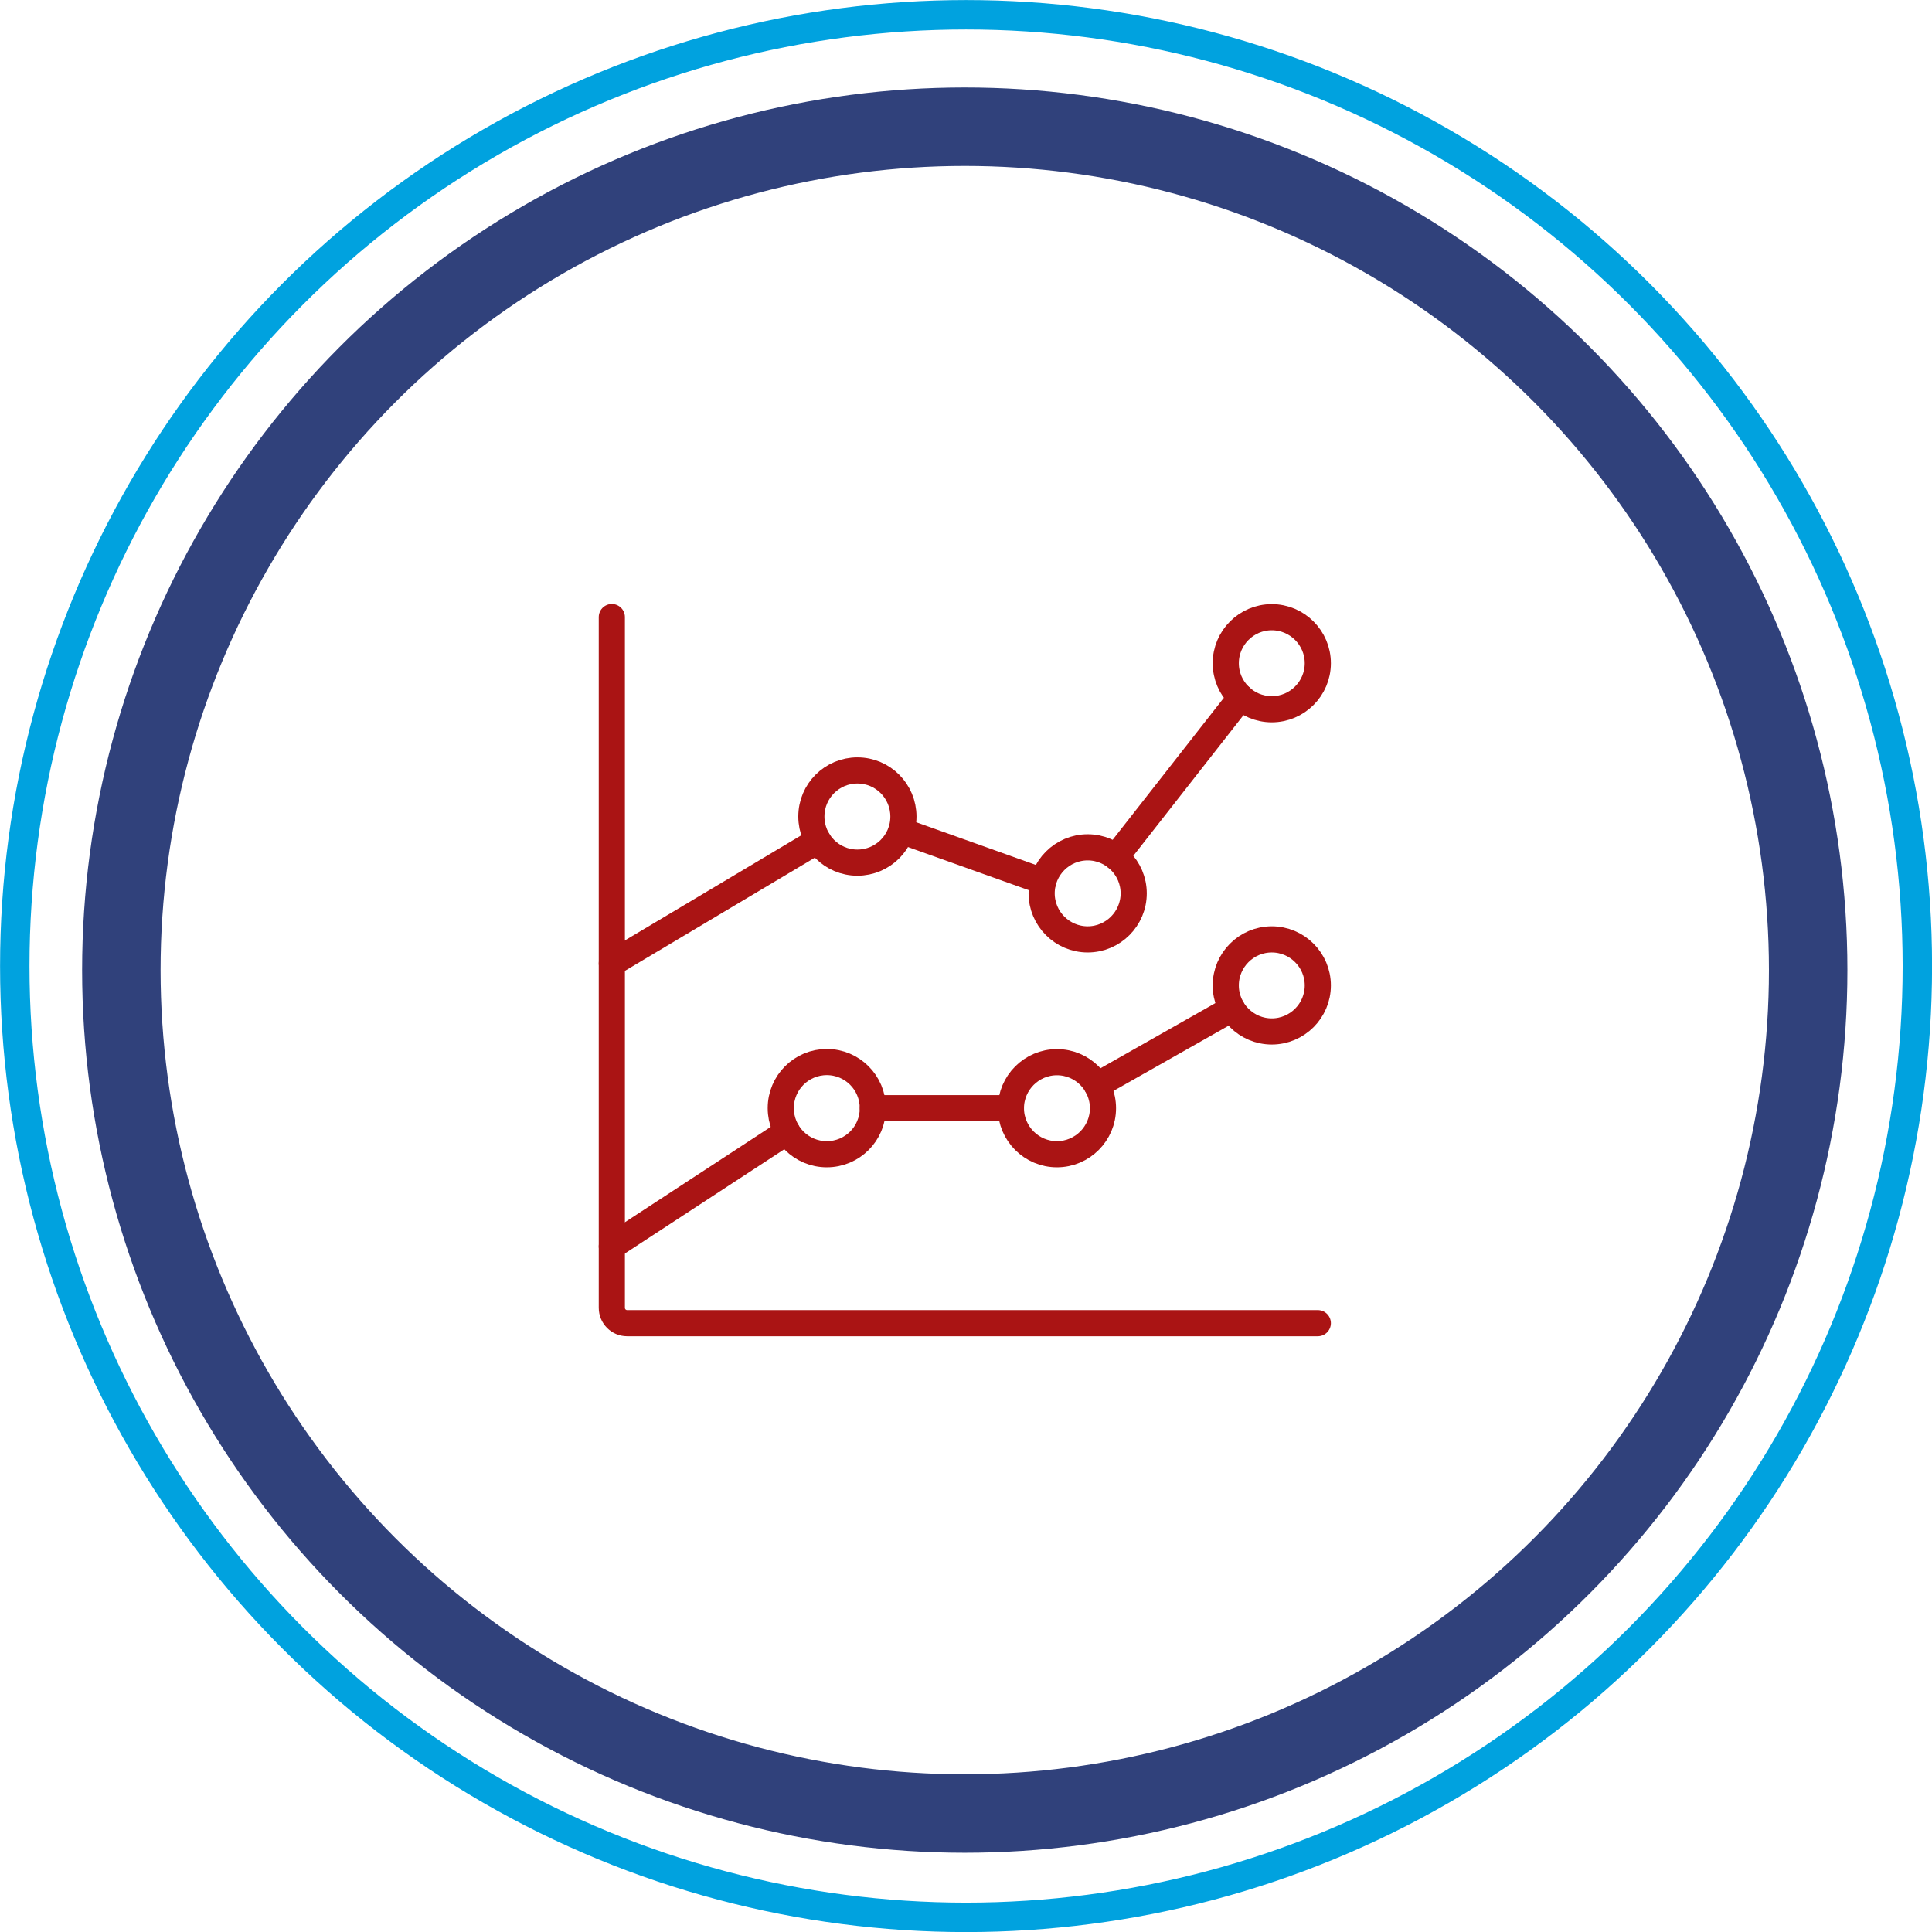 <?xml version="1.0" encoding="UTF-8"?>
<svg xmlns="http://www.w3.org/2000/svg" id="Layer_2" viewBox="0 0 147.75 147.75">
  <defs>
    <style>.cls-1{stroke:#00a2df;stroke-width:2.25px;}.cls-1,.cls-2,.cls-3{fill:none;}.cls-2{stroke:#aa1414;stroke-linecap:round;stroke-linejoin:round;stroke-width:2px;}.cls-3{stroke:#30417b;stroke-width:6px;}</style>
  </defs>
  <g id="Layer_1-2">
    <g>
      <circle class="cls-1" cx="73.88" cy="73.88" r="72.75"></circle>
      <circle class="cls-3" cx="73.78" cy="74.19" r="64.5"></circle>
      <g>
        <path class="cls-2" d="M100.78,101.19H47.96c-.65,0-1.17-.53-1.17-1.17V47.19"></path>
        <path class="cls-2" d="M59.71,84.75c0,1.94,1.57,3.52,3.52,3.52s3.52-1.57,3.52-3.52h0c0-1.95-1.57-3.53-3.52-3.53-1.94,0-3.52,1.57-3.52,3.52,0,0,0,0,0,0Z"></path>
        <path class="cls-2" d="M85.33,65.54l9.57-12.22"></path>
        <path class="cls-2" d="M68.94,63.54l10.84,3.87"></path>
        <path class="cls-2" d="M46.79,73.68l15.77-9.4"></path>
        <path class="cls-2" d="M83.88,83l10.34-5.86"></path>
        <path class="cls-2" d="M66.75,84.75h10.56"></path>
        <path class="cls-2" d="M46.79,95.32l13.41-8.77"></path>
        <path class="cls-2" d="M62.05,62.45c0,1.94,1.57,3.52,3.52,3.52,1.94,0,3.52-1.57,3.52-3.52h0c0-1.95-1.57-3.53-3.52-3.53-1.94,0-3.52,1.57-3.52,3.52,0,0,0,0,0,0Z"></path>
        <path class="cls-2" d="M79.66,68.32c0,1.94,1.58,3.52,3.52,3.52s3.52-1.58,3.52-3.52-1.58-3.52-3.52-3.52-3.52,1.58-3.52,3.52Z"></path>
        <path class="cls-2" d="M93.74,50.72c0,1.94,1.58,3.52,3.52,3.52s3.52-1.58,3.52-3.52-1.58-3.52-3.52-3.52-3.52,1.58-3.52,3.52Z"></path>
        <path class="cls-2" d="M93.74,75.36c0,1.94,1.58,3.52,3.52,3.52s3.52-1.58,3.52-3.52-1.58-3.52-3.52-3.52-3.52,1.58-3.52,3.52Z"></path>
        <path class="cls-2" d="M77.31,84.75c0,1.94,1.58,3.52,3.52,3.52s3.52-1.58,3.52-3.52-1.58-3.52-3.52-3.52-3.52,1.58-3.52,3.52Z"></path>
      </g>
    </g>
  </g>
</svg>
